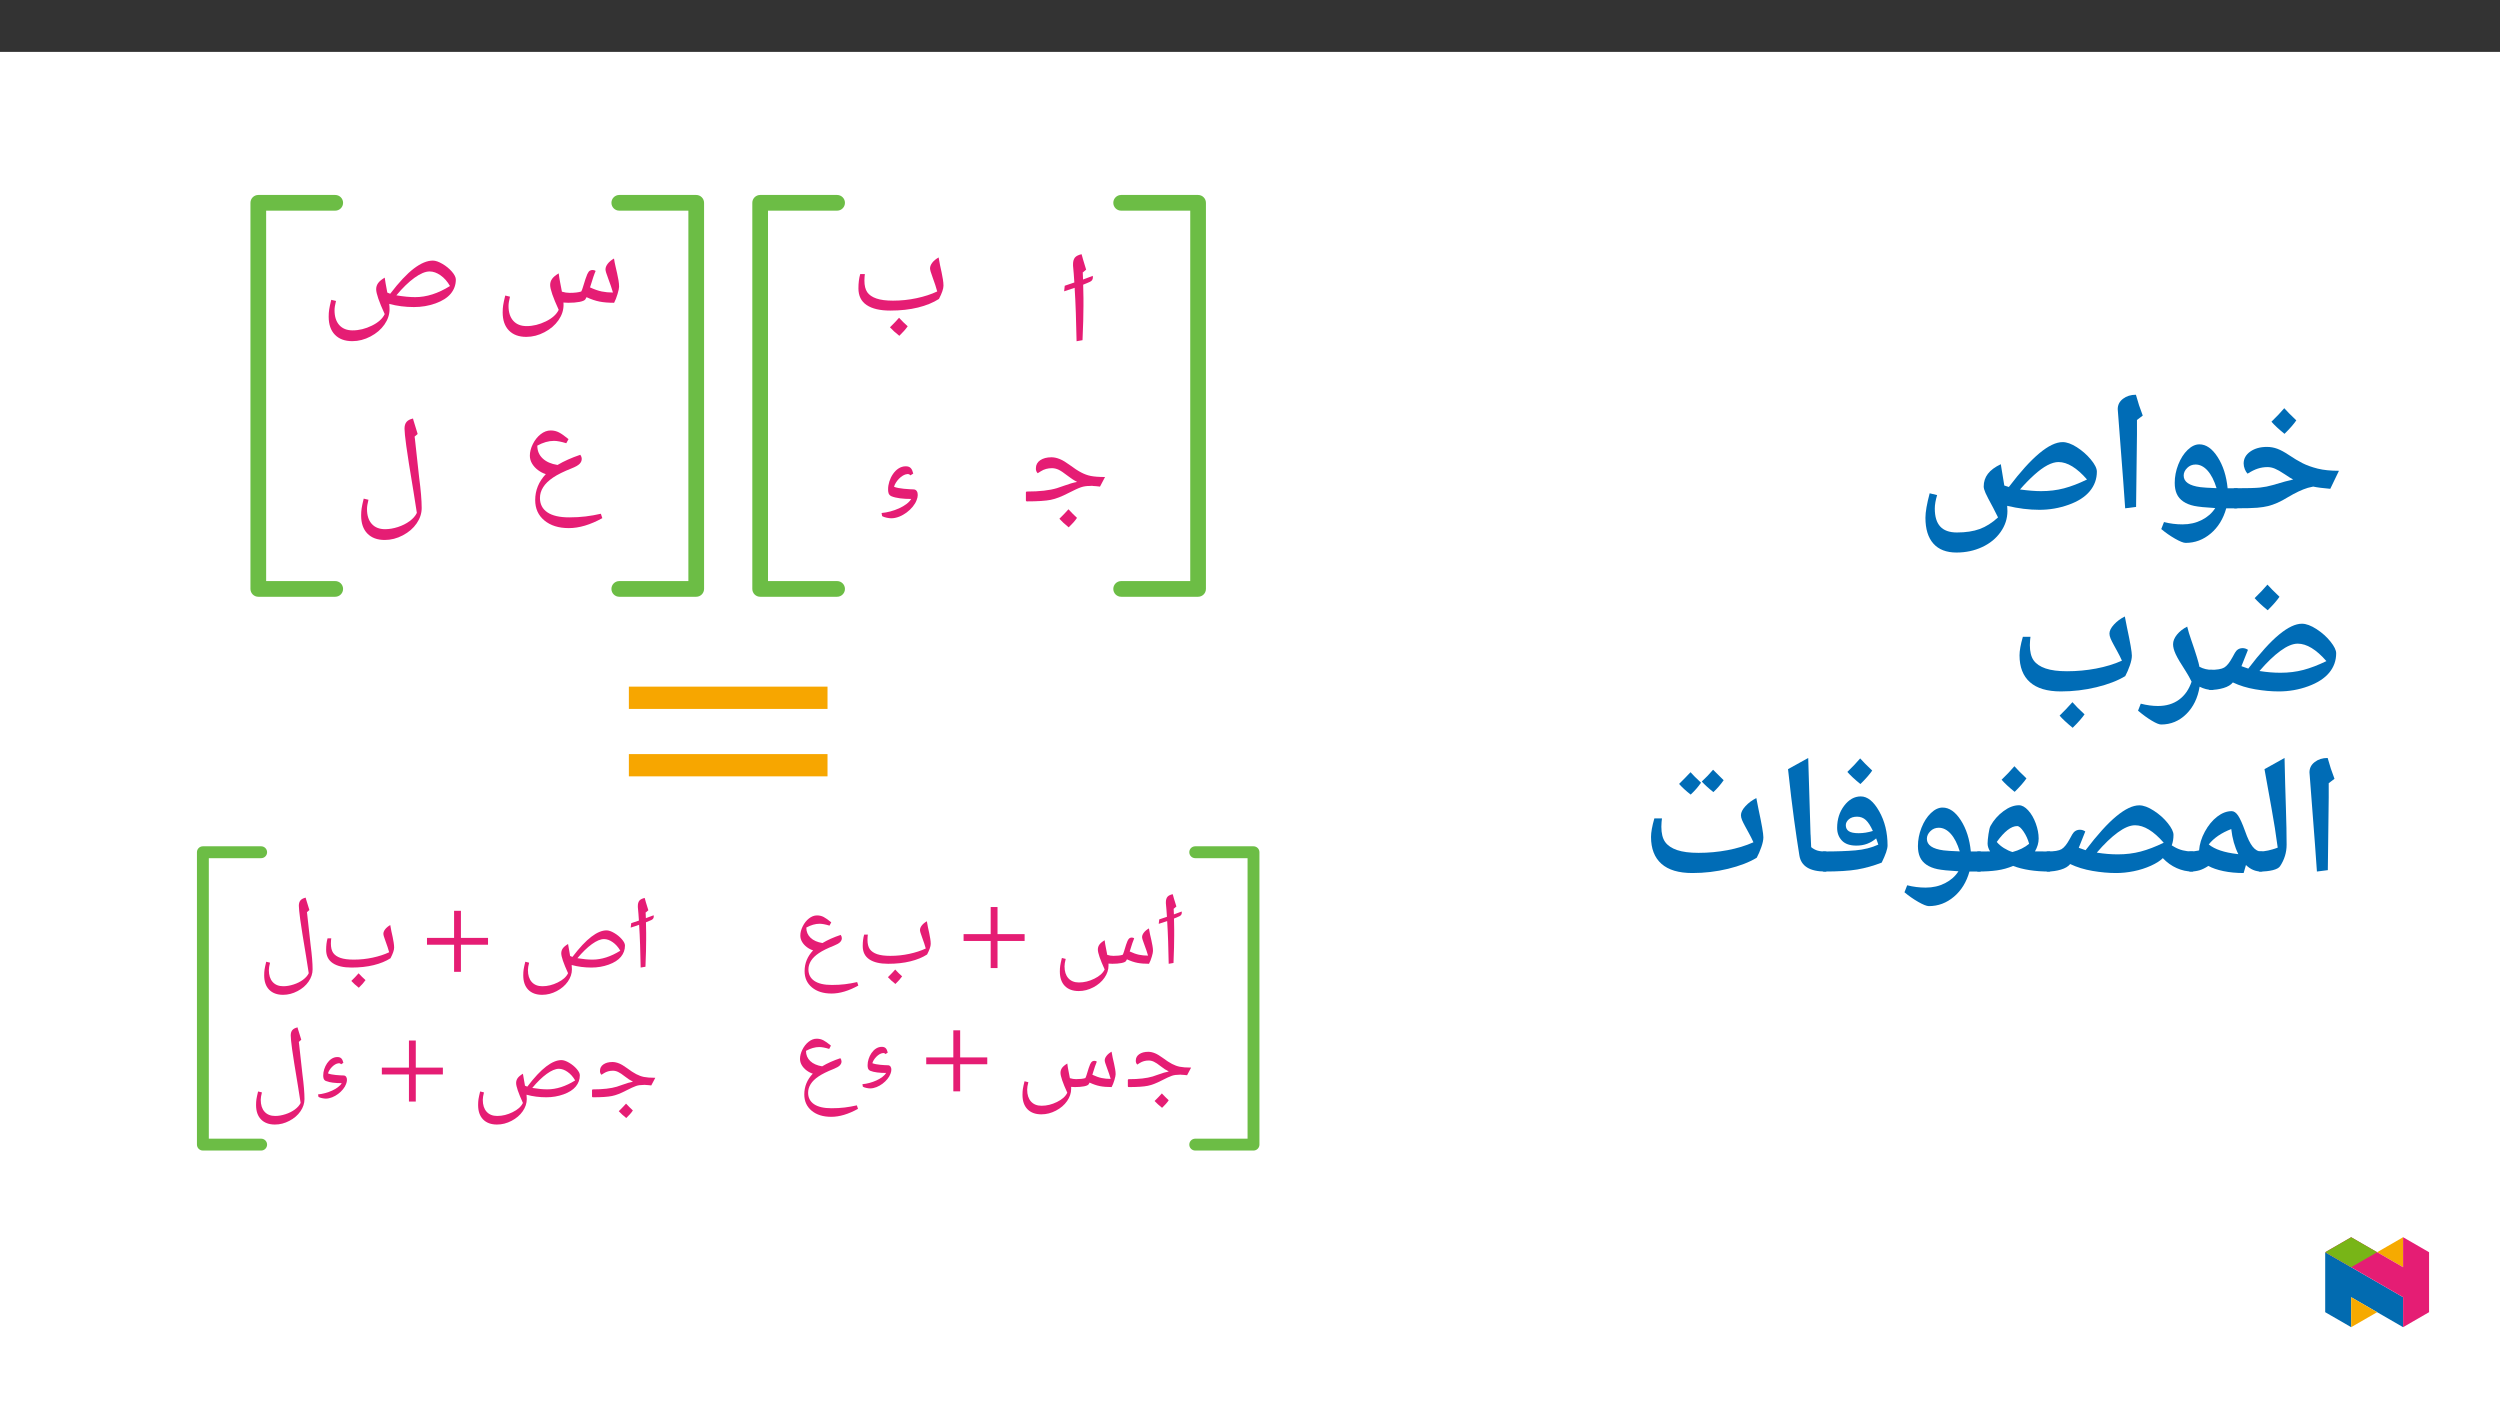 ﻿<?xml version="1.0" encoding="utf-8"?>
<svg xmlns="http://www.w3.org/2000/svg" xmlns:xlink="http://www.w3.org/1999/xlink" viewBox="0 0 960 540" version="1.1">
  <rect x="0" y="0" width="960" height="540" fill="#333333" stroke="none"/>
  <defs>
    <g>
      <symbol overflow="visible" id="glyph0-0">
        <path style="stroke:none;" d="M 2.484 0 L 2.484 -35.688 L 22.516 -35.688 L 22.516 0 Z M 4.906 -2.391 L 20.094 -2.391 L 20.094 -33.297 L 4.906 -33.297 Z M 4.906 -2.391 " />
      </symbol>
      <symbol overflow="visible" id="glyph0-1">
        <path style="stroke:none;" d="M 12.453 13.094 C 9.598 13.094 7.375 12.27 5.781 10.625 C 4.188 8.988 3.391 6.676 3.391 3.688 C 3.391 2.727 3.453 1.82 3.578 0.969 C 3.703 0.113 3.969 -1.133 4.375 -2.781 L 6.203 -2.344 C 5.828 -0.875 5.641 0.312 5.641 1.219 C 5.641 3.664 6.25 5.566 7.469 6.922 C 8.688 8.273 10.391 8.953 12.578 8.953 C 15.047 8.953 17.508 8.348 19.969 7.141 C 22.426 5.941 24.07 4.461 24.906 2.703 C 22.719 -2.055 21.625 -5.238 21.625 -6.844 C 21.625 -7.695 21.867 -8.473 22.359 -9.172 C 22.848 -9.879 23.695 -10.586 24.906 -11.297 C 25.031 -10.328 25.363 -8.414 25.906 -5.562 L 26.781 -5.203 L 27.031 -5.125 C 30.383 -9.52 33.398 -12.738 36.078 -14.781 C 38.754 -16.82 41.191 -17.844 43.391 -17.844 C 44.41 -17.844 45.629 -17.426 47.047 -16.594 C 48.473 -15.77 49.691 -14.773 50.703 -13.609 C 51.711 -12.441 52.219 -11.43 52.219 -10.578 C 52.219 -8.535 51.57 -6.727 50.281 -5.156 C 48.988 -3.594 47.035 -2.344 44.422 -1.406 C 41.805 -0.469 39.047 0 36.141 0 C 32.785 0 29.617 -0.406 26.641 -1.219 C 26.723 -0.52 26.766 0.16 26.766 0.828 C 26.766 2.879 26.113 4.836 24.812 6.703 C 23.508 8.578 21.723 10.109 19.453 11.297 C 17.191 12.492 14.859 13.094 12.453 13.094 Z M 36.625 -3.812 C 40.969 -3.812 45.414 -5.234 49.969 -8.078 C 48.969 -9.836 47.758 -11.207 46.344 -12.188 C 44.926 -13.176 43.531 -13.672 42.156 -13.672 C 40.52 -13.672 38.578 -12.859 36.328 -11.234 C 34.078 -9.609 31.766 -7.363 29.391 -4.5 C 32.129 -4.039 34.539 -3.812 36.625 -3.812 Z M 35.969 -20.281 Z M 39.531 1.469 Z M 39.531 2.594 Z M 39.531 2.594 " />
      </symbol>
      <symbol overflow="visible" id="glyph0-2">
        <path style="stroke:none;" d="M 28.562 0 L 26.734 -0.094 L 26.766 0.828 C 26.766 2.879 26.113 4.836 24.812 6.703 C 23.508 8.578 21.723 10.109 19.453 11.297 C 17.191 12.492 14.859 13.094 12.453 13.094 C 9.598 13.094 7.375 12.27 5.781 10.625 C 4.188 8.988 3.391 6.676 3.391 3.688 C 3.391 2.727 3.453 1.82 3.578 0.969 C 3.703 0.113 3.969 -1.133 4.375 -2.781 L 6.203 -2.344 C 5.828 -0.875 5.641 0.312 5.641 1.219 C 5.641 3.664 6.25 5.566 7.469 6.922 C 8.688 8.273 10.391 8.953 12.578 8.953 C 15.047 8.953 17.508 8.348 19.969 7.141 C 22.426 5.941 24.07 4.461 24.906 2.703 C 22.719 -2.055 21.625 -5.238 21.625 -6.844 C 21.625 -7.695 21.867 -8.473 22.359 -9.172 C 22.848 -9.879 23.695 -10.586 24.906 -11.297 C 25.051 -10.129 25.227 -9.008 25.438 -7.938 L 26.141 -4.266 C 27.148 -3.961 28.145 -3.812 29.125 -3.812 C 31 -3.812 32.473 -3.984 33.547 -4.328 C 33.742 -4.629 33.938 -5.098 34.125 -5.734 C 34.957 -8.516 35.539 -10.258 35.875 -10.969 C 36.207 -11.676 36.531 -12.125 36.844 -12.312 C 37.164 -12.5 37.523 -12.594 37.922 -12.594 C 38.367 -12.594 38.758 -12.473 39.094 -12.234 C 38.633 -11.254 37.914 -9.145 36.938 -5.906 C 38.582 -5.145 40.078 -4.625 41.422 -4.344 C 42.766 -4.07 44.203 -3.938 45.734 -3.938 C 45.359 -5.301 44.738 -7.129 43.875 -9.422 C 43.207 -11.148 42.875 -12.273 42.875 -12.797 C 42.875 -13.523 43.164 -14.266 43.75 -15.016 C 44.332 -15.766 45.129 -16.426 46.141 -17 C 46.285 -16.02 46.473 -15.047 46.703 -14.078 C 46.93 -13.117 47.145 -12.18 47.344 -11.266 C 47.551 -10.348 47.727 -9.457 47.875 -8.594 C 48.02 -7.727 48.094 -6.914 48.094 -6.156 C 48.094 -5.613 47.895 -4.68 47.5 -3.359 C 47.113 -2.047 46.676 -0.926 46.188 0 C 44.039 0 42.188 -0.148 40.625 -0.453 C 39.062 -0.754 37.383 -1.32 35.594 -2.156 L 35.156 -1.344 C 34.875 -0.914 34.125 -0.582 32.906 -0.344 C 31.688 -0.113 30.238 0 28.562 0 Z M 34.5 -16.5 Z M 35.906 1.469 Z M 35.906 3.812 Z M 35.906 3.812 " />
      </symbol>
      <symbol overflow="visible" id="glyph0-3">
        <path style="stroke:none;" d="M 24.781 2.703 L 23.516 -5.375 C 22.098 -13.832 21.164 -19.723 20.719 -23.047 C 20.27 -26.379 20.047 -28.578 20.047 -29.641 C 20.047 -30.766 20.305 -31.633 20.828 -32.25 C 21.348 -32.863 22.176 -33.297 23.312 -33.547 C 23.363 -33.336 23.41 -33.141 23.453 -32.953 C 23.504 -32.773 24.051 -30.992 25.094 -27.609 L 23.922 -26.594 L 24.031 -25.812 L 25.656 -10.984 C 26.312 -6.023 26.641 -2.086 26.641 0.828 C 26.641 2.898 25.992 4.867 24.703 6.734 C 23.422 8.609 21.656 10.133 19.406 11.312 C 17.164 12.5 14.848 13.094 12.453 13.094 C 9.598 13.094 7.375 12.27 5.781 10.625 C 4.188 8.988 3.391 6.676 3.391 3.688 C 3.391 2.727 3.453 1.82 3.578 0.969 C 3.703 0.113 3.969 -1.133 4.375 -2.781 L 6.203 -2.344 C 5.828 -0.875 5.641 0.312 5.641 1.219 C 5.641 3.664 6.25 5.566 7.469 6.922 C 8.688 8.273 10.391 8.953 12.578 8.953 C 14.148 8.953 15.789 8.676 17.5 8.125 C 19.207 7.57 20.711 6.816 22.016 5.859 C 23.316 4.898 24.238 3.848 24.781 2.703 Z M 19.969 -35.984 Z M 1.656 13.109 Z M 11.5 -23.656 Z M 15.375 15.531 Z M 15.375 15.531 " />
      </symbol>
      <symbol overflow="visible" id="glyph0-4">
        <path style="stroke:none;" d="M 18.609 14.281 C 14.703 14.281 11.57 13.301 9.219 11.344 C 6.863 9.395 5.688 6.785 5.688 3.516 C 5.688 -0.242 7.047 -3.566 9.766 -6.453 C 8.742 -6.754 7.75 -7.266 6.781 -7.984 C 5.82 -8.703 5.055 -9.539 4.484 -10.5 C 3.922 -11.457 3.641 -12.469 3.641 -13.531 C 3.641 -14.957 4.02 -16.441 4.781 -17.984 C 5.551 -19.535 6.551 -20.797 7.781 -21.766 C 9.008 -22.734 10.297 -23.219 11.641 -23.219 C 12.816 -23.219 13.883 -22.961 14.844 -22.453 C 15.801 -21.953 17.016 -21.098 18.484 -19.891 L 17.625 -18.312 C 15.676 -18.914 14.098 -19.219 12.891 -19.219 C 10.836 -19.219 8.707 -18.609 6.5 -17.391 C 6.5 -15.41 7.18 -13.773 8.547 -12.484 C 9.91 -11.191 11.816 -10.352 14.266 -9.969 C 16.703 -11.426 19.613 -12.727 23 -13.875 C 23.375 -13.363 23.562 -12.832 23.562 -12.281 C 23.562 -11.594 23.285 -10.961 22.734 -10.391 C 22.18 -9.828 21.172 -9.254 19.703 -8.672 C 16.641 -7.461 14.254 -6.281 12.547 -5.125 C 10.836 -3.969 9.57 -2.734 8.75 -1.422 C 7.926 -0.117 7.516 1.25 7.516 2.688 C 7.516 5.082 8.461 6.926 10.359 8.219 C 12.254 9.508 15.051 10.156 18.75 10.156 C 21.039 10.156 23.145 10.035 25.062 9.797 C 26.977 9.566 28.926 9.223 30.906 8.766 L 31.469 10.453 C 26.863 13.004 22.578 14.281 18.609 14.281 Z M 11.203 -25.656 Z M 3.125 13.109 Z M 18.828 0.734 Z M 17.625 16.719 Z M 17.625 16.719 " />
      </symbol>
      <symbol overflow="visible" id="glyph0-5">
        <path style="stroke:none;" d="M 15.703 0 C 11.773 0 8.754 -0.707 6.641 -2.125 C 4.535 -3.539 3.484 -5.672 3.484 -8.516 C 3.484 -10.586 3.711 -12.422 4.172 -14.016 L 5.953 -14.016 C 5.922 -13.879 5.883 -13.535 5.844 -12.984 C 5.801 -12.43 5.781 -11.953 5.781 -11.547 C 5.781 -9.609 6.145 -8.109 6.875 -7.047 C 7.613 -5.992 8.785 -5.191 10.391 -4.641 C 11.992 -4.086 14.113 -3.812 16.75 -3.812 C 19.852 -3.812 22.883 -4.129 25.844 -4.766 C 28.812 -5.398 31.441 -6.258 33.734 -7.344 C 33.379 -8.727 32.781 -10.562 31.938 -12.844 C 31.301 -14.531 30.984 -15.645 30.984 -16.188 C 30.984 -16.906 31.266 -17.633 31.828 -18.375 C 32.398 -19.125 33.219 -19.801 34.281 -20.406 C 34.426 -19.438 34.602 -18.469 34.812 -17.5 C 35.02 -16.539 35.223 -15.598 35.422 -14.672 C 35.617 -13.742 35.785 -12.848 35.922 -11.984 C 36.066 -11.117 36.141 -10.305 36.141 -9.547 C 36.141 -8.391 35.562 -6.695 34.406 -4.469 C 32.207 -3.051 29.523 -1.953 26.359 -1.172 C 23.191 -0.391 19.641 0 15.703 0 Z M 18.266 -19.922 Z M 18.891 1.469 Z M 18.891 2.594 Z M 22.406 6.031 C 21.625 7.156 20.551 8.375 19.188 9.688 C 17.75 8.57 16.551 7.484 15.594 6.422 C 17.094 4.953 18.254 3.734 19.078 2.766 C 20.234 4.016 21.344 5.102 22.406 6.031 Z M 19.062 6.422 Z M 19.078 2.266 Z M 19.188 10.188 Z M 19.078 1.531 Z M 19.078 1.531 " />
      </symbol>
      <symbol overflow="visible" id="glyph1-0">
        <path style="stroke:none;" d="M 12.453 0 L 12.453 -34.078 L 0 -34.078 L 0 0 Z M 9.172 -3.344 L 3.281 -3.344 L 3.281 -30.781 L 9.172 -30.781 Z M 9.172 -3.344 " />
      </symbol>
      <symbol overflow="visible" id="glyph1-1">
        <path style="stroke:none;" d="M 7.828 -16.594 C 7.828 -18.188 7.766 -19.875 7.719 -21.719 C 8.812 -22.172 9.719 -22.516 10.312 -22.812 C 11.062 -23.156 11.453 -23.703 11.453 -24.562 L 11.406 -25.109 C 10.656 -24.812 9.312 -24.312 7.672 -23.703 C 7.625 -24.5 7.625 -25.312 7.578 -26.109 L 7.516 -26.344 L 8.859 -27.5 C 7.828 -30.891 7.266 -32.672 7.266 -32.875 C 7.172 -33.031 7.172 -33.219 7.125 -33.422 C 5.984 -33.172 5.125 -32.781 4.578 -32.172 C 4.078 -31.531 3.828 -30.688 3.828 -29.641 L 3.828 -28.984 C 4.031 -27 4.188 -24.859 4.328 -22.562 C 3.094 -22.109 1.844 -21.719 0.641 -21.312 L 0.406 -19.172 C 1.641 -19.578 3.094 -20.031 4.438 -20.516 C 4.828 -14.547 5.031 -7.719 5.188 0 L 7.469 -0.406 C 7.719 -5.922 7.828 -10.266 7.828 -13.5 Z M 7.828 -16.594 " />
      </symbol>
      <symbol overflow="visible" id="glyph2-0">
        <path style="stroke:none;" d="M 12.453 0 L 12.453 -34.078 L 0 -34.078 L 0 0 Z M 9.172 -3.344 L 3.281 -3.344 L 3.281 -30.781 L 9.172 -30.781 Z M 9.172 -3.344 " />
      </symbol>
      <symbol overflow="visible" id="glyph2-1">
        <path style="stroke:none;" d="M 14.844 -6.781 C 13.297 -4.031 7.828 -1.75 3.484 -1.391 L 3.688 -0.203 C 4.391 0.297 6.328 0.641 7.172 0.641 C 11.25 0.641 15.734 -3.031 16.938 -6.328 C 17.484 -7.672 17.531 -9.016 16.984 -9.812 C 16.734 -10.219 16.234 -10.453 15.844 -10.453 C 14 -10.516 10.062 -10.703 8.266 -11.453 C 8.766 -13.406 11.156 -16.141 13.344 -16.344 C 13.891 -16.391 14.297 -16.188 14.547 -15.844 L 15.641 -16.531 C 15.188 -18.375 14.547 -19.328 12.75 -19.328 C 8.672 -19.328 5.984 -14.25 5.984 -10.562 C 5.984 -9.516 6.031 -8.375 7.266 -7.828 C 9.062 -7.078 11.812 -6.781 14.844 -6.781 Z M 14.844 -6.781 " />
      </symbol>
      <symbol overflow="visible" id="glyph2-2">
        <path style="stroke:none;" d="M 23.109 6.328 C 22.062 5.375 20.969 4.281 19.828 3.031 C 18.984 3.984 17.828 5.234 16.344 6.672 C 17.281 7.719 18.484 8.812 19.922 9.969 C 21.266 8.672 22.359 7.469 23.109 6.328 Z M 3.891 0 C 8.016 0 11.062 -0.203 13.047 -0.594 C 15.047 -1 17.281 -1.891 19.781 -3.188 C 22.016 -4.328 23.609 -5.078 24.656 -5.422 C 25.703 -5.781 26.797 -5.922 27.938 -5.922 L 28.984 -5.984 L 29.141 -5.922 C 29.984 -5.875 30.891 -5.828 31.938 -5.672 L 33.875 -9.359 C 31.484 -9.359 29.641 -9.516 28.391 -9.766 C 27.141 -10.016 25.953 -10.453 24.703 -11.109 C 23.469 -11.75 22.016 -12.703 20.281 -14 C 18.828 -15.047 17.641 -15.797 16.531 -16.234 C 15.438 -16.688 14.344 -16.938 13.297 -16.938 C 11.5 -16.938 10.062 -16.531 8.969 -15.797 C 7.875 -15.047 7.328 -14 7.328 -12.75 C 7.266 -11.953 7.516 -11.312 8.016 -10.812 L 9.219 -11.562 C 10.453 -12.359 11.906 -12.75 13.5 -12.75 C 14.344 -12.75 15.188 -12.547 16.047 -12.156 C 16.891 -11.75 17.984 -11.016 19.328 -9.969 C 20.578 -8.969 21.875 -8.125 23.156 -7.469 C 21.719 -7.219 20.078 -6.719 18.188 -6.031 L 15.391 -5.078 C 12.609 -4.234 8.766 -3.781 3.891 -3.781 C 3.641 -3.781 3.484 -3.641 3.484 -3.391 L 3.484 -0.406 C 3.484 -0.156 3.641 0 3.891 0 Z M 3.891 0 " />
      </symbol>
      <symbol overflow="visible" id="glyph3-0">
        <path style="stroke:none;" d="M 9.969 0 L 9.969 -27.25 L 0 -27.25 L 0 0 Z M 7.328 -2.672 L 2.625 -2.672 L 2.625 -24.625 L 7.328 -24.625 Z M 7.328 -2.672 " />
      </symbol>
      <symbol overflow="visible" id="glyph3-1">
        <path style="stroke:none;" d="M 6.25 -13.266 C 6.25 -14.547 6.219 -15.891 6.172 -17.375 C 7.047 -17.734 7.766 -18.016 8.25 -18.25 C 8.844 -18.531 9.172 -18.969 9.172 -19.641 L 9.125 -20.078 C 8.531 -19.844 7.453 -19.438 6.141 -18.969 C 6.094 -19.609 6.094 -20.234 6.062 -20.875 L 6.016 -21.078 L 7.094 -22 C 6.25 -24.703 5.812 -26.141 5.812 -26.297 C 5.734 -26.422 5.734 -26.578 5.703 -26.734 C 4.781 -26.531 4.109 -26.219 3.672 -25.734 C 3.266 -25.219 3.062 -24.547 3.062 -23.703 L 3.062 -23.188 C 3.234 -21.594 3.344 -19.875 3.469 -18.047 C 2.469 -17.688 1.469 -17.375 0.516 -17.047 L 0.312 -15.344 C 1.312 -15.656 2.469 -16.016 3.547 -16.422 C 3.859 -11.641 4.031 -6.172 4.141 0 L 5.984 -0.312 C 6.172 -4.734 6.25 -8.203 6.25 -10.797 Z M 6.25 -13.266 " />
      </symbol>
      <symbol overflow="visible" id="glyph3-2">
        <path style="stroke:none;" d="M 18.484 5.062 C 17.656 4.297 16.781 3.422 15.859 2.438 C 15.188 3.188 14.266 4.188 13.062 5.344 C 13.828 6.172 14.781 7.047 15.938 7.969 C 17.016 6.938 17.891 5.984 18.484 5.062 Z M 3.109 0 C 6.422 0 8.844 -0.156 10.438 -0.484 C 12.031 -0.797 13.828 -1.516 15.812 -2.547 C 17.609 -3.469 18.891 -4.062 19.719 -4.344 C 20.562 -4.625 21.438 -4.734 22.359 -4.734 L 23.188 -4.781 L 23.312 -4.734 C 23.984 -4.703 24.703 -4.656 25.547 -4.547 L 27.094 -7.484 C 25.188 -7.484 23.703 -7.609 22.719 -7.812 C 21.719 -8.016 20.766 -8.375 19.766 -8.891 C 18.766 -9.406 17.609 -10.156 16.219 -11.203 C 15.062 -12.031 14.109 -12.625 13.234 -12.984 C 12.359 -13.344 11.469 -13.547 10.641 -13.547 C 9.203 -13.547 8.047 -13.234 7.172 -12.625 C 6.297 -12.031 5.859 -11.203 5.859 -10.203 C 5.812 -9.562 6.016 -9.047 6.422 -8.641 L 7.375 -9.25 C 8.375 -9.875 9.516 -10.203 10.797 -10.203 C 11.469 -10.203 12.156 -10.047 12.828 -9.719 C 13.5 -9.406 14.391 -8.812 15.453 -7.969 C 16.453 -7.172 17.484 -6.5 18.531 -5.984 C 17.375 -5.781 16.062 -5.375 14.547 -4.828 L 12.312 -4.062 C 10.078 -3.391 7.016 -3.031 3.109 -3.031 C 2.906 -3.031 2.797 -2.906 2.797 -2.703 L 2.797 -0.312 C 2.797 -0.125 2.906 0 3.109 0 Z M 3.109 0 " />
      </symbol>
      <symbol overflow="visible" id="glyph4-0">
        <path style="stroke:none;" d="M 2 0 L 2 -28.562 L 18.016 -28.562 L 18.016 0 Z M 3.922 -1.922 L 16.078 -1.922 L 16.078 -26.641 L 3.922 -26.641 Z M 3.922 -1.922 " />
      </symbol>
      <symbol overflow="visible" id="glyph4-1">
        <path style="stroke:none;" d="M 22.859 0 L 21.391 -0.078 L 21.406 0.672 C 21.406 2.305 20.883 3.875 19.844 5.375 C 18.801 6.875 17.375 8.098 15.562 9.047 C 13.758 9.992 11.895 10.469 9.969 10.469 C 7.688 10.469 5.906 9.812 4.625 8.5 C 3.352 7.195 2.719 5.348 2.719 2.953 C 2.719 2.18 2.766 1.453 2.859 0.766 C 2.961 0.086 3.176 -0.91 3.5 -2.234 L 4.969 -1.875 C 4.664 -0.707 4.516 0.242 4.516 0.984 C 4.516 2.93 5 4.445 5.969 5.531 C 6.945 6.625 8.312 7.172 10.062 7.172 C 12.039 7.172 14.008 6.688 15.969 5.719 C 17.938 4.758 19.254 3.578 19.922 2.172 C 18.18 -1.648 17.312 -4.195 17.312 -5.469 C 17.312 -6.156 17.504 -6.781 17.891 -7.344 C 18.285 -7.906 18.961 -8.473 19.922 -9.047 C 20.035 -8.109 20.18 -7.207 20.359 -6.344 L 20.922 -3.422 C 21.723 -3.172 22.516 -3.047 23.297 -3.047 C 24.797 -3.047 25.977 -3.18 26.844 -3.453 C 27 -3.703 27.156 -4.082 27.312 -4.594 C 27.969 -6.82 28.43 -8.219 28.703 -8.781 C 28.973 -9.344 29.234 -9.695 29.484 -9.844 C 29.734 -10 30.016 -10.078 30.328 -10.078 C 30.691 -10.078 31.004 -9.977 31.266 -9.781 C 30.898 -9 30.328 -7.316 29.547 -4.734 C 30.867 -4.117 32.066 -3.695 33.141 -3.469 C 34.211 -3.25 35.359 -3.141 36.578 -3.141 C 36.285 -4.234 35.789 -5.703 35.094 -7.547 C 34.562 -8.922 34.297 -9.816 34.297 -10.234 C 34.297 -10.816 34.531 -11.406 35 -12 C 35.469 -12.602 36.109 -13.133 36.922 -13.594 C 37.035 -12.812 37.18 -12.035 37.359 -11.266 C 37.547 -10.504 37.719 -9.754 37.875 -9.016 C 38.039 -8.273 38.18 -7.562 38.297 -6.875 C 38.422 -6.188 38.484 -5.535 38.484 -4.922 C 38.484 -4.492 38.328 -3.75 38.016 -2.688 C 37.703 -1.633 37.348 -0.738 36.953 0 C 35.234 0 33.75 -0.117 32.5 -0.359 C 31.25 -0.598 29.91 -1.051 28.484 -1.719 L 28.125 -1.078 C 27.906 -0.734 27.305 -0.469 26.328 -0.281 C 25.348 -0.094 24.191 0 22.859 0 Z M 27.594 -13.203 Z M 28.734 1.172 Z M 28.734 3.047 Z M 28.734 3.047 " />
      </symbol>
      <symbol overflow="visible" id="glyph4-2">
        <path style="stroke:none;" d="M 12.562 0 C 9.426 0 7.016 -0.566 5.328 -1.703 C 3.641 -2.836 2.797 -4.539 2.797 -6.812 C 2.797 -8.469 2.977 -9.938 3.344 -11.219 L 4.766 -11.219 C 4.742 -11.113 4.711 -10.836 4.672 -10.391 C 4.641 -9.953 4.625 -9.566 4.625 -9.234 C 4.625 -7.691 4.914 -6.492 5.5 -5.641 C 6.094 -4.797 7.031 -4.148 8.312 -3.703 C 9.594 -3.266 11.289 -3.047 13.406 -3.047 C 15.883 -3.047 18.305 -3.301 20.672 -3.812 C 23.047 -4.32 25.156 -5.008 27 -5.875 C 26.707 -6.988 26.223 -8.457 25.547 -10.281 C 25.035 -11.633 24.781 -12.523 24.781 -12.953 C 24.781 -13.523 25.008 -14.109 25.469 -14.703 C 25.926 -15.305 26.578 -15.848 27.422 -16.328 C 27.535 -15.547 27.676 -14.77 27.844 -14 C 28.02 -13.238 28.188 -12.484 28.344 -11.734 C 28.5 -10.992 28.629 -10.281 28.734 -9.594 C 28.848 -8.906 28.906 -8.254 28.906 -7.641 C 28.906 -6.711 28.441 -5.359 27.516 -3.578 C 25.766 -2.441 23.617 -1.562 21.078 -0.938 C 18.547 -0.312 15.707 0 12.562 0 Z M 14.609 -15.938 Z M 15.125 1.172 Z M 15.125 2.078 Z M 17.922 4.828 C 17.297 5.723 16.438 6.695 15.344 7.75 C 14.195 6.852 13.238 5.984 12.469 5.141 C 13.664 3.961 14.598 2.984 15.266 2.203 C 16.191 3.211 17.078 4.086 17.922 4.828 Z M 15.25 5.141 Z M 15.266 1.812 Z M 15.344 8.141 Z M 15.266 1.234 Z M 15.266 1.234 " />
      </symbol>
      <symbol overflow="visible" id="glyph4-3">
        <path style="stroke:none;" d="M 14.891 11.422 C 11.766 11.422 9.258 10.641 7.375 9.078 C 5.488 7.516 4.547 5.426 4.547 2.812 C 4.547 -0.195 5.633 -2.852 7.812 -5.156 C 6.988 -5.406 6.191 -5.816 5.422 -6.391 C 4.66 -6.961 4.051 -7.629 3.594 -8.391 C 3.133 -9.16 2.906 -9.973 2.906 -10.828 C 2.906 -11.973 3.211 -13.16 3.828 -14.391 C 4.441 -15.629 5.238 -16.633 6.219 -17.406 C 7.207 -18.188 8.238 -18.578 9.312 -18.578 C 10.25 -18.578 11.102 -18.375 11.875 -17.969 C 12.645 -17.562 13.613 -16.879 14.781 -15.922 L 14.109 -14.656 C 12.547 -15.133 11.281 -15.375 10.312 -15.375 C 8.676 -15.375 6.973 -14.883 5.203 -13.906 C 5.203 -12.332 5.75 -11.023 6.844 -9.984 C 7.938 -8.953 9.457 -8.281 11.406 -7.969 C 13.363 -9.145 15.695 -10.188 18.406 -11.094 C 18.695 -10.688 18.844 -10.266 18.844 -9.828 C 18.844 -9.273 18.617 -8.77 18.172 -8.312 C 17.734 -7.863 16.93 -7.406 15.766 -6.938 C 13.316 -5.969 11.406 -5.02 10.031 -4.094 C 8.664 -3.176 7.656 -2.191 7 -1.141 C 6.344 -0.086 6.016 1.008 6.016 2.156 C 6.016 4.062 6.77 5.531 8.281 6.562 C 9.801 7.602 12.039 8.125 15 8.125 C 16.832 8.125 18.516 8.031 20.047 7.844 C 21.578 7.656 23.141 7.379 24.734 7.016 L 25.172 8.359 C 21.492 10.398 18.066 11.422 14.891 11.422 Z M 8.969 -20.531 Z M 2.5 10.484 Z M 15.062 0.594 Z M 14.109 13.375 Z M 14.109 13.375 " />
      </symbol>
      <symbol overflow="visible" id="glyph4-4">
        <path style="stroke:none;" d="M 9.969 10.469 C 7.688 10.469 5.906 9.812 4.625 8.5 C 3.352 7.195 2.719 5.348 2.719 2.953 C 2.719 2.18 2.766 1.453 2.859 0.766 C 2.961 0.086 3.176 -0.91 3.5 -2.234 L 4.969 -1.875 C 4.664 -0.707 4.516 0.242 4.516 0.984 C 4.516 2.93 5 4.445 5.969 5.531 C 6.945 6.625 8.312 7.172 10.062 7.172 C 12.039 7.172 14.008 6.688 15.969 5.719 C 17.938 4.758 19.254 3.578 19.922 2.172 C 18.18 -1.648 17.312 -4.195 17.312 -5.469 C 17.312 -6.156 17.504 -6.781 17.891 -7.344 C 18.285 -7.906 18.961 -8.473 19.922 -9.047 C 20.023 -8.266 20.289 -6.734 20.719 -4.453 L 21.422 -4.156 L 21.625 -4.109 C 24.301 -7.617 26.711 -10.191 28.859 -11.828 C 31.004 -13.461 32.953 -14.281 34.703 -14.281 C 35.523 -14.281 36.504 -13.945 37.641 -13.281 C 38.785 -12.613 39.758 -11.816 40.562 -10.891 C 41.375 -9.961 41.781 -9.148 41.781 -8.453 C 41.781 -6.828 41.258 -5.383 40.219 -4.125 C 39.188 -2.875 37.625 -1.875 35.531 -1.125 C 33.445 -0.375 31.238 0 28.906 0 C 26.227 0 23.695 -0.328 21.312 -0.984 C 21.375 -0.422 21.406 0.129 21.406 0.672 C 21.406 2.305 20.883 3.875 19.844 5.375 C 18.801 6.875 17.375 8.098 15.562 9.047 C 13.758 9.992 11.895 10.469 9.969 10.469 Z M 29.297 -3.047 C 32.773 -3.047 36.336 -4.188 39.984 -6.469 C 39.172 -7.875 38.195 -8.969 37.062 -9.75 C 35.938 -10.539 34.828 -10.938 33.734 -10.938 C 32.422 -10.938 30.863 -10.285 29.062 -8.984 C 27.27 -7.68 25.422 -5.883 23.516 -3.594 C 25.703 -3.227 27.629 -3.047 29.297 -3.047 Z M 28.766 -16.234 Z M 31.625 1.172 Z M 31.625 2.078 Z M 31.625 2.078 " />
      </symbol>
      <symbol overflow="visible" id="glyph4-5">
        <path style="stroke:none;" d="M 19.828 2.172 L 18.812 -4.297 C 17.676 -11.066 16.926 -15.781 16.562 -18.438 C 16.207 -21.102 16.031 -22.863 16.031 -23.719 C 16.031 -24.613 16.238 -25.305 16.656 -25.797 C 17.07 -26.297 17.738 -26.645 18.656 -26.844 C 18.695 -26.664 18.734 -26.504 18.766 -26.359 C 18.805 -26.223 19.242 -24.801 20.078 -22.094 L 19.141 -21.266 L 19.219 -20.641 L 20.531 -8.797 C 21.051 -4.816 21.312 -1.66 21.312 0.672 C 21.312 2.316 20.797 3.891 19.766 5.391 C 18.734 6.891 17.316 8.109 15.516 9.047 C 13.723 9.992 11.875 10.469 9.969 10.469 C 7.688 10.469 5.906 9.812 4.625 8.5 C 3.352 7.195 2.719 5.348 2.719 2.953 C 2.719 2.18 2.766 1.453 2.859 0.766 C 2.961 0.086 3.176 -0.91 3.5 -2.234 L 4.969 -1.875 C 4.664 -0.707 4.516 0.242 4.516 0.984 C 4.516 2.93 5 4.445 5.969 5.531 C 6.945 6.625 8.312 7.172 10.062 7.172 C 11.32 7.172 12.633 6.945 14 6.5 C 15.375 6.062 16.582 5.457 17.625 4.688 C 18.664 3.914 19.398 3.078 19.828 2.172 Z M 15.984 -28.797 Z M 1.328 10.484 Z M 9.203 -18.922 Z M 12.312 12.422 Z M 12.312 12.422 " />
      </symbol>
      <symbol overflow="visible" id="glyph5-0">
        <path style="stroke:none;" d="M 9.969 0 L 9.969 -27.25 L 0 -27.25 L 0 0 Z M 7.328 -2.672 L 2.625 -2.672 L 2.625 -24.625 L 7.328 -24.625 Z M 7.328 -2.672 " />
      </symbol>
      <symbol overflow="visible" id="glyph5-1">
        <path style="stroke:none;" d="M 25.344 -8.766 L 25.344 -11.391 L 14.938 -11.391 L 14.938 -21.797 L 12.312 -21.797 L 12.312 -11.391 L 1.906 -11.391 L 1.906 -8.766 L 12.312 -8.766 L 12.312 1.641 L 14.938 1.641 L 14.938 -8.766 Z M 25.344 -8.766 " />
      </symbol>
      <symbol overflow="visible" id="glyph5-2">
        <path style="stroke:none;" d="M 11.875 -5.422 C 10.641 -3.234 6.25 -1.391 2.797 -1.109 L 2.953 -0.156 C 3.5 0.234 5.062 0.516 5.734 0.516 C 9 0.516 12.594 -2.438 13.547 -5.062 C 13.984 -6.141 14.031 -7.219 13.594 -7.844 C 13.391 -8.172 12.984 -8.375 12.672 -8.375 C 11.203 -8.406 8.047 -8.562 6.609 -9.172 C 7.016 -10.719 8.922 -12.906 10.672 -13.062 C 11.109 -13.109 11.438 -12.953 11.641 -12.672 L 12.516 -13.234 C 12.156 -14.703 11.641 -15.453 10.203 -15.453 C 6.938 -15.453 4.781 -11.391 4.781 -8.453 C 4.781 -7.609 4.828 -6.688 5.812 -6.25 C 7.25 -5.656 9.438 -5.422 11.875 -5.422 Z M 11.875 -5.422 " />
      </symbol>
      <symbol overflow="visible" id="glyph6-0">
        <path style="stroke:none;" d="M 32.375 0 L 32.375 -88.594 L 0 -88.594 L 0 0 Z M 23.828 -8.672 L 8.547 -8.672 L 8.547 -80.047 L 23.828 -80.047 Z M 23.828 -8.672 " />
      </symbol>
      <symbol overflow="visible" id="glyph6-1">
        <path style="stroke:none;" d="M 82.5 -41.438 L 82.5 -50 L 6.219 -50 L 6.219 -41.438 Z M 82.5 -15.547 L 82.5 -24.094 L 6.219 -24.094 L 6.219 -15.547 Z M 82.5 -15.547 " />
      </symbol>
      <symbol overflow="visible" id="glyph7-0">
        <path style="stroke:none;" d="M 6.125 -46.406 L 32.812 -46.406 L 32.812 0 L 6.125 0 Z M 9.422 -3.297 L 29.516 -3.297 L 29.516 -43.094 L 9.422 -43.094 Z M 9.422 -3.297 " />
      </symbol>
      <symbol overflow="visible" id="glyph7-1">
        <path style="stroke:none;" d="M 0 -0.578 C -0.363 -0.578 -0.547 -0.754 -0.547 -1.109 L -0.547 -7.75 C -0.547 -8.102 -0.363 -8.281 0 -8.281 C 4.781 -8.281 8.008 -8.367 9.688 -8.547 C 11.375 -8.734 12.969 -9.047 14.469 -9.484 C 18.219 -10.609 20.852 -11.328 22.375 -11.641 L 21.141 -12.344 L 18.828 -13.844 C 17.453 -14.77 16.289 -15.426 15.344 -15.812 C 14.406 -16.207 13.469 -16.406 12.531 -16.406 C 11.238 -16.406 10 -16.211 8.812 -15.828 C 7.633 -15.453 6.316 -14.801 4.859 -13.875 C 4.473 -14.25 4.125 -14.816 3.812 -15.578 C 3.508 -16.336 3.359 -17.07 3.359 -17.781 C 3.359 -19.633 4.203 -21.16 5.891 -22.359 C 7.586 -23.555 9.727 -24.156 12.312 -24.156 C 13.688 -24.156 15.016 -23.914 16.297 -23.438 C 17.578 -22.957 19.02 -22.18 20.625 -21.109 C 22.57 -19.797 24.363 -18.723 26 -17.891 C 27.645 -17.066 29.582 -16.375 31.812 -15.812 C 34.051 -15.258 36.766 -14.984 39.953 -14.984 L 36.625 -8.062 C 33.707 -8.312 31.52 -8.598 30.062 -8.922 L 28 -8.438 C 25.812 -7.781 23.219 -6.555 20.219 -4.766 C 18.863 -3.93 17.566 -3.238 16.328 -2.688 C 15.086 -2.145 13.895 -1.727 12.75 -1.438 C 11.613 -1.156 10.223 -0.941 8.578 -0.797 C 6.941 -0.648 4.082 -0.578 0 -0.578 Z M 18.719 -28.906 Z M 20.75 3.75 Z M 23.578 -34.344 C 22.547 -32.844 21.035 -31.117 19.047 -29.172 C 16.91 -30.898 15.238 -32.453 14.031 -33.828 C 16.02 -35.754 17.66 -37.484 18.953 -39.016 C 19.879 -37.953 21.422 -36.395 23.578 -34.344 Z M 19.047 -28.531 Z M 18.984 -40.594 Z M 18.984 -40.594 " />
      </symbol>
      <symbol overflow="visible" id="glyph7-2">
        <path style="stroke:none;" d="M 32.281 -0.578 L 28.281 -0.578 C 27.156 3.461 25.172 6.688 22.328 9.094 C 19.484 11.5 16.273 12.703 12.703 12.703 C 11.867 12.703 10.504 12.16 8.609 11.078 C 6.723 9.992 4.961 8.766 3.328 7.391 L 4.375 4.703 C 6.688 5.297 9.055 5.594 11.484 5.594 C 14.234 5.594 16.711 5.023 18.922 3.891 C 21.141 2.754 22.852 1.234 24.062 -0.672 C 20.332 -0.879 17.633 -1.156 15.969 -1.5 C 14.312 -1.852 12.91 -2.422 11.766 -3.203 C 10.629 -3.984 9.801 -4.957 9.281 -6.125 C 8.758 -7.289 8.5 -8.695 8.5 -10.344 C 8.5 -12.719 8.953 -15.062 9.859 -17.375 C 10.773 -19.695 11.973 -21.57 13.453 -23 C 14.93 -24.426 16.438 -25.141 17.969 -25.141 C 20.551 -25.141 22.891 -23.508 24.984 -20.25 C 27.078 -16.988 28.352 -13 28.812 -8.281 L 32.281 -8.281 C 32.633 -8.281 32.812 -8.102 32.812 -7.75 L 32.812 -1.109 C 32.812 -0.754 32.633 -0.578 32.281 -0.578 Z M 16.5 -17.391 C 15.227 -17.391 14.148 -16.945 13.266 -16.062 C 12.379 -15.176 11.938 -14.203 11.938 -13.141 C 11.938 -10.742 14.07 -9.266 18.344 -8.703 C 19.27 -8.566 21.344 -8.438 24.562 -8.312 C 23.656 -11.258 22.504 -13.508 21.109 -15.062 C 19.711 -16.613 18.176 -17.391 16.5 -17.391 Z M 17.609 -29.891 Z M 14.281 15.875 Z M 17.297 -39.109 Z M 17.297 -39.109 " />
      </symbol>
      <symbol overflow="visible" id="glyph7-3">
        <path style="stroke:none;" d="M 12.375 -29.047 L 12.031 -1.109 L 7.844 -0.578 L 7.109 -10.891 L 4.984 -38.656 C 4.984 -40.281 5.66 -41.609 7.016 -42.641 C 8.367 -43.672 10.02 -44.188 11.969 -44.188 C 12.707 -41.445 13.582 -38.781 14.594 -36.188 L 12.375 -34.5 Z M 9.203 -47.359 Z M 9.812 3.75 Z M 9.812 3.75 " />
      </symbol>
      <symbol overflow="visible" id="glyph7-4">
        <path style="stroke:none;" d="M 16.344 16.406 C 12.445 16.406 9.484 15.258 7.453 12.969 C 5.422 10.688 4.406 7.379 4.406 3.047 C 4.406 0.867 4.945 -2.258 6.031 -6.344 L 8.891 -5.656 C 8.297 -3.688 8 -1.957 8 -0.469 C 8 2.613 8.695 4.91 10.094 6.422 C 11.488 7.941 13.625 8.703 16.5 8.703 C 19.926 8.703 22.836 8.258 25.234 7.375 C 27.641 6.5 29.988 5.016 32.281 2.922 L 30.438 -0.734 C 28.938 -3.484 27.953 -5.383 27.484 -6.438 C 27.016 -7.5 26.781 -8.336 26.781 -8.953 C 26.781 -10.797 27.312 -12.414 28.375 -13.812 C 29.438 -15.207 31.098 -16.441 33.359 -17.516 C 33.398 -17.266 33.438 -17.008 33.469 -16.75 C 33.5 -16.5 33.906 -14.023 34.688 -9.328 L 36.438 -8.766 C 45.133 -20.254 52.02 -26 57.094 -26 C 58.664 -26 60.477 -25.348 62.531 -24.047 C 64.582 -22.742 66.379 -21.164 67.922 -19.312 C 69.461 -17.457 70.234 -15.906 70.234 -14.656 C 70.234 -11.844 69.328 -9.344 67.516 -7.156 C 65.711 -4.969 63.004 -3.227 59.391 -1.938 C 55.785 -0.645 52.047 0 48.172 0 C 44.203 0 40.078 -0.508 35.797 -1.531 L 35.891 0.469 C 35.891 3.352 35.02 6.031 33.281 8.5 C 31.551 10.977 29.18 12.914 26.172 14.312 C 23.172 15.707 19.895 16.406 16.344 16.406 Z M 48.812 -7.172 C 51.945 -7.172 54.879 -7.531 57.609 -8.25 C 60.336 -8.969 63.285 -10.098 66.453 -11.641 C 62.566 -16.109 58.91 -18.344 55.484 -18.344 C 54.211 -18.344 52.797 -17.93 51.234 -17.109 C 49.68 -16.285 47.988 -15.047 46.156 -13.391 C 44.332 -11.742 42.52 -9.883 40.719 -7.812 C 43.895 -7.383 46.594 -7.172 48.812 -7.172 Z M 43.266 -30.75 Z M 52.656 4.953 Z M 52.656 4.953 " />
      </symbol>
      <symbol overflow="visible" id="glyph7-5">
        <path style="stroke:none;" d="M 12.438 -16.625 C 13.156 -16.625 13.832 -16.406 14.469 -15.969 L 11.969 -9.688 L 14.594 -8.766 C 19.125 -14.723 23.07 -19.082 26.438 -21.844 C 29.801 -24.613 32.723 -26 35.203 -26 C 36.805 -26 38.676 -25.305 40.812 -23.922 C 42.945 -22.535 44.734 -20.938 46.172 -19.125 C 47.617 -17.312 48.344 -15.82 48.344 -14.656 C 48.344 -11.82 47.445 -9.328 45.656 -7.172 C 43.863 -5.016 41.172 -3.281 37.578 -1.969 C 33.984 -0.656 30.227 0 26.312 0 C 23.438 0 20.422 -0.27 17.266 -0.812 C 14.109 -1.352 11.242 -2.234 8.672 -3.453 C 7.941 -2.523 6.75 -1.812 5.094 -1.312 C 3.438 -0.82 1.738 -0.578 0 -0.578 C -0.363 -0.578 -0.547 -0.754 -0.547 -1.109 L -0.547 -7.75 C -0.547 -8.102 -0.363 -8.281 0 -8.281 C 2.582 -8.281 4.367 -8.578 5.359 -9.172 C 6.359 -9.766 7.406 -11.066 8.5 -13.078 L 9.484 -14.859 C 10.16 -16.035 11.145 -16.625 12.438 -16.625 Z M 26.953 -7.172 C 30.078 -7.172 33.004 -7.531 35.734 -8.25 C 38.461 -8.969 41.414 -10.098 44.594 -11.641 C 40.695 -16.109 37.023 -18.344 33.578 -18.344 C 31.672 -18.344 29.457 -17.422 26.938 -15.578 C 24.426 -13.742 21.742 -11.164 18.891 -7.844 L 19.078 -7.812 C 21.766 -7.383 24.391 -7.172 26.953 -7.172 Z M 22.25 -30.75 Z M 31.297 3.75 Z M 26.578 -36.344 C 25.547 -34.844 24.035 -33.117 22.047 -31.172 C 19.91 -32.898 18.238 -34.453 17.031 -35.828 C 19.02 -37.754 20.66 -39.484 21.953 -41.016 C 22.879 -39.953 24.422 -38.395 26.578 -36.344 Z M 22.047 -30.531 Z M 21.984 -42.594 Z M 21.984 -42.594 " />
      </symbol>
      <symbol overflow="visible" id="glyph7-6">
        <path style="stroke:none;" d="M 26.781 -1.109 C 26.781 -0.754 26.602 -0.578 26.25 -0.578 C 24.688 -0.578 23.078 -0.988 21.422 -1.812 C 20.723 2.508 19.02 6.008 16.312 8.688 C 13.602 11.363 10.379 12.703 6.641 12.703 C 5.891 12.703 4.695 12.211 3.062 11.234 C 1.426 10.266 -0.332 8.984 -2.219 7.391 L -1.172 4.703 C 1.148 5.297 3.348 5.594 5.422 5.594 C 8.617 5.594 11.316 4.785 13.516 3.172 C 15.723 1.566 17.332 -0.738 18.344 -3.75 C 17.688 -5.102 16.945 -6.426 16.125 -7.719 C 14.176 -10.695 12.875 -12.906 12.219 -14.344 C 11.562 -15.781 11.234 -17.031 11.234 -18.094 C 11.234 -19.344 11.734 -20.582 12.734 -21.812 C 13.742 -23.051 15.051 -24.078 16.656 -24.891 C 17.062 -23.234 17.562 -21.57 18.156 -19.906 C 20.039 -14.469 21.109 -10.984 21.359 -9.453 C 22.879 -8.672 24.508 -8.281 26.25 -8.281 C 26.602 -8.281 26.781 -8.102 26.781 -7.75 Z M 12.766 -29.641 Z M 6.562 15.875 Z M 6.562 15.875 " />
      </symbol>
      <symbol overflow="visible" id="glyph7-7">
        <path style="stroke:none;" d="M 20.406 0 C 15.156 0 11.195 -1.18 8.531 -3.547 C 5.863 -5.922 4.531 -9.363 4.531 -13.875 C 4.531 -15.645 4.957 -18.016 5.812 -20.984 L 8.734 -20.984 C 8.691 -20.785 8.641 -20.305 8.578 -19.547 C 8.523 -18.785 8.5 -18.195 8.5 -17.781 C 8.5 -15.238 8.984 -13.285 9.953 -11.922 C 10.93 -10.555 12.469 -9.52 14.562 -8.812 C 16.656 -8.102 19.395 -7.75 22.781 -7.75 C 26.57 -7.75 30.285 -8.094 33.922 -8.781 C 37.566 -9.469 40.879 -10.477 43.859 -11.812 C 43.285 -13.082 42.711 -14.227 42.141 -15.25 C 41.578 -16.281 41.066 -17.219 40.609 -18.062 C 40.148 -18.906 39.773 -19.664 39.484 -20.344 C 39.203 -21.02 39.062 -21.645 39.062 -22.219 C 39.062 -23.27 39.641 -24.426 40.797 -25.688 C 41.953 -26.945 43.344 -27.977 44.969 -28.781 L 45.797 -24.562 C 47.047 -18.75 47.672 -15.133 47.672 -13.719 C 47.672 -12.719 47.41 -11.469 46.891 -9.969 C 46.367 -8.469 45.781 -7.102 45.125 -5.875 C 42.25 -4.133 38.578 -2.719 34.109 -1.625 C 29.648 -0.539 25.082 0 20.406 0 Z M 23.734 -29.734 Z M 24.562 3.75 Z M 29.5 8.797 C 28.508 10.234 26.988 11.957 24.938 13.969 C 22.645 12.082 20.973 10.523 19.922 9.297 C 21.629 7.629 23.27 5.906 24.844 4.125 C 25.914 5.375 27.469 6.93 29.5 8.797 Z M 24.844 2.547 Z M 24.938 14.594 Z M 24.844 3.484 Z M 24.938 9.047 Z M 24.938 9.047 " />
      </symbol>
      <symbol overflow="visible" id="glyph7-8">
        <path style="stroke:none;" d="M 1.781 -39.891 L 9.484 -44.188 C 9.641 -37.031 9.812 -30.688 10 -25.156 C 10.188 -19.625 10.281 -14.867 10.281 -10.891 C 10.281 -7.898 9.438 -5.141 7.75 -2.609 C 7.32 -1.973 6.398 -1.473 4.984 -1.109 C 3.566 -0.754 1.906 -0.578 0 -0.578 C -0.363 -0.578 -0.547 -0.754 -0.547 -1.109 L -0.547 -7.75 C -0.547 -8.102 -0.363 -8.281 0 -8.281 C 1.945 -8.281 4.234 -8.77 6.859 -9.75 C 6.516 -12.301 6.148 -14.828 5.766 -17.328 C 5.391 -19.828 4.062 -27.348 1.781 -39.891 Z M 5.141 -47.359 Z M 7.484 3.75 Z M 7.484 3.75 " />
      </symbol>
      <symbol overflow="visible" id="glyph7-9">
        <path style="stroke:none;" d="M 27.969 -1.266 C 27.969 -0.805 27.723 -0.578 27.234 -0.578 C 25.055 -0.578 23.109 -1.41 21.391 -3.078 L 20.5 0 C 17.727 0 15.148 -0.242 12.766 -0.734 C 10.391 -1.234 8.453 -1.898 6.953 -2.734 C 5.742 -1.93 4.598 -1.367 3.516 -1.047 C 2.441 -0.734 1.27 -0.578 0 -0.578 C -0.363 -0.578 -0.547 -0.754 -0.547 -1.109 L -0.547 -7.75 C -0.547 -8.102 -0.363 -8.281 0 -8.281 C 0.969 -8.281 1.953 -8.383 2.953 -8.594 L 3.391 -8.703 C 3.566 -11.086 4.305 -13.484 5.609 -15.891 C 6.922 -18.305 8.492 -20.223 10.328 -21.641 C 12.16 -23.055 14.02 -23.766 15.906 -23.766 C 16.789 -23.766 17.613 -23.195 18.375 -22.062 C 19.133 -20.938 20.035 -18.926 21.078 -16.031 C 22.004 -13.363 22.957 -11.406 23.938 -10.156 C 24.926 -8.906 26.023 -8.281 27.234 -8.281 C 27.723 -8.281 27.969 -8.07 27.969 -7.656 Z M 15.75 -16.891 C 11.938 -15.422 9.055 -13.453 7.109 -10.984 C 9.41 -9.098 13.07 -7.867 18.094 -7.297 L 18.469 -7.234 C 17.051 -10.066 16.145 -13.285 15.75 -16.891 Z M 13.297 -28.531 Z M 15.391 3.75 Z M 15.391 3.75 " />
      </symbol>
      <symbol overflow="visible" id="glyph7-10">
        <path style="stroke:none;" d="M 56.078 -1.109 C 56.078 -0.754 55.891 -0.578 55.516 -0.578 C 53.523 -0.578 51.547 -1.016 49.578 -1.891 C 47.609 -2.766 45.832 -4.039 44.25 -5.719 C 43.227 -4.695 41.695 -3.723 39.656 -2.797 C 37.613 -1.879 35.426 -1.18 33.094 -0.703 C 30.77 -0.234 28.508 0 26.312 0 C 23.438 0 20.422 -0.27 17.266 -0.812 C 14.109 -1.352 11.242 -2.234 8.672 -3.453 C 7.941 -2.523 6.75 -1.812 5.094 -1.312 C 3.438 -0.82 1.738 -0.578 0 -0.578 C -0.363 -0.578 -0.547 -0.754 -0.547 -1.109 L -0.547 -7.75 C -0.547 -8.102 -0.363 -8.281 0 -8.281 C 2.582 -8.281 4.367 -8.578 5.359 -9.172 C 6.359 -9.766 7.406 -11.066 8.5 -13.078 L 9.484 -14.859 C 10.16 -16.035 11.145 -16.625 12.438 -16.625 C 13.156 -16.625 13.832 -16.406 14.469 -15.969 L 11.969 -9.688 L 14.594 -8.766 C 19.125 -14.723 23.07 -19.082 26.438 -21.844 C 29.801 -24.613 32.723 -26 35.203 -26 C 36.805 -26 38.676 -25.305 40.812 -23.922 C 42.945 -22.535 44.734 -20.938 46.172 -19.125 C 47.617 -17.312 48.344 -15.82 48.344 -14.656 C 48.344 -13.176 48.117 -11.832 47.672 -10.625 L 48.781 -9.969 C 50.75 -8.844 52.992 -8.281 55.516 -8.281 C 55.891 -8.281 56.078 -8.102 56.078 -7.75 Z M 26.953 -7.172 C 30.078 -7.172 33.004 -7.531 35.734 -8.25 C 38.461 -8.969 41.414 -10.098 44.594 -11.641 C 40.695 -16.109 37.023 -18.344 33.578 -18.344 C 31.672 -18.344 29.457 -17.422 26.938 -15.578 C 24.426 -13.742 21.742 -11.164 18.891 -7.844 L 19.078 -7.812 C 21.766 -7.383 24.391 -7.172 26.953 -7.172 Z M 22.25 -30.75 Z M 31.297 3.75 Z M 31.297 3.75 " />
      </symbol>
      <symbol overflow="visible" id="glyph7-11">
        <path style="stroke:none;" d="M 0.062 -8.281 L 2.406 -8.281 L 4.609 -8.312 C 3.973 -9.352 3.656 -10.359 3.656 -11.328 C 3.656 -12.172 3.77 -13.383 4 -14.969 C 4.227 -16.562 4.492 -17.613 4.797 -18.125 C 6.023 -20.344 7.664 -22.211 9.719 -23.734 C 11.77 -25.266 13.766 -26.031 15.703 -26.031 C 16.867 -26.031 18.051 -25.375 19.25 -24.062 C 20.445 -22.75 21.414 -21.078 22.156 -19.047 C 22.895 -17.016 23.266 -15.078 23.266 -13.234 C 23.266 -11.586 22.789 -9.945 21.844 -8.312 L 22.281 -8.312 L 27.359 -8.281 C 27.711 -8.281 27.891 -8.102 27.891 -7.75 L 27.891 -1.109 C 27.891 -0.754 27.711 -0.578 27.359 -0.578 C 21.859 -0.578 17.223 -1.297 13.453 -2.734 C 11.484 -1.898 9.438 -1.332 7.312 -1.031 C 5.188 -0.727 2.77 -0.578 0.062 -0.578 C -0.344 -0.578 -0.547 -0.773 -0.547 -1.172 L -0.547 -7.688 C -0.547 -8.082 -0.344 -8.281 0.062 -8.281 Z M 19.609 -11.234 C 19.148 -12.93 18.441 -14.488 17.484 -15.906 C 16.535 -17.32 15.711 -18.031 15.016 -18.031 C 12.723 -18.031 10.109 -16 7.172 -11.938 C 7.93 -11.039 8.852 -10.254 9.938 -9.578 C 11.031 -8.898 12.117 -8.395 13.203 -8.062 C 15.828 -8.781 17.961 -9.836 19.609 -11.234 Z M 13.609 -30.781 Z M 13.234 3.75 Z M 18.578 -36.344 C 17.547 -34.844 16.035 -33.117 14.047 -31.172 C 11.91 -32.898 10.238 -34.453 9.031 -35.828 C 11.02 -37.754 12.66 -39.484 13.953 -41.016 C 14.879 -39.953 16.422 -38.395 18.578 -36.344 Z M 14.047 -30.531 Z M 13.984 -42.594 Z M 13.984 -42.594 " />
      </symbol>
      <symbol overflow="visible" id="glyph7-12">
        <path style="stroke:none;" d="M 15.938 3.75 Z M 13.547 -33.234 Z M 20.922 -10.922 C 20.723 -11.492 20.445 -12.285 20.094 -13.297 C 19.051 -12.391 17.898 -11.703 16.641 -11.234 C 15.391 -10.766 14.008 -10.531 12.5 -10.531 C 10.008 -10.531 8.156 -11.176 6.938 -12.469 C 5.719 -13.758 5.109 -15.379 5.109 -17.328 C 5.109 -20.629 6.008 -23.469 7.812 -25.844 C 9.625 -28.227 11.75 -29.422 14.188 -29.422 C 16.75 -29.422 19.102 -27.52 21.25 -23.719 C 23.395 -19.926 24.469 -15.551 24.469 -10.594 C 24.469 -9.238 23.719 -7.039 22.219 -4 C 19.039 -2.77 15.906 -1.891 12.812 -1.359 C 9.727 -0.836 5.477 -0.578 0.062 -0.578 C -0.344 -0.578 -0.547 -0.773 -0.547 -1.172 L -0.547 -7.75 C -0.547 -8.102 -0.344 -8.281 0.062 -8.281 C 4.82 -8.281 8.848 -8.422 12.141 -8.703 C 15.43 -8.992 18.359 -9.734 20.922 -10.922 Z M 8.438 -18.375 C 8.438 -17.344 8.82 -16.57 9.594 -16.062 C 10.375 -15.551 11.629 -15.297 13.359 -15.297 C 15.141 -15.297 16.961 -15.582 18.828 -16.156 C 17.973 -18.062 17.082 -19.453 16.156 -20.328 C 15.227 -21.203 14.098 -21.641 12.766 -21.641 C 11.43 -21.641 10.375 -21.301 9.594 -20.625 C 8.82 -19.945 8.438 -19.195 8.438 -18.375 Z M 18.578 -39.344 C 17.547 -37.844 16.035 -36.117 14.047 -34.172 C 11.91 -35.898 10.238 -37.453 9.031 -38.828 C 11.02 -40.754 12.66 -42.484 13.953 -44.016 C 14.879 -42.953 16.422 -41.395 18.578 -39.344 Z M 14.047 -33.531 Z M 13.984 -45.594 Z M 13.984 -45.594 " />
      </symbol>
      <symbol overflow="visible" id="glyph7-13">
        <path style="stroke:none;" d="M 19.844 -1.109 C 19.844 -0.754 19.66 -0.578 19.297 -0.578 C 13.305 -0.578 9.977 -2.633 9.312 -6.75 C 8.645 -10.863 7.957 -15.516 7.25 -20.703 C 6.539 -25.898 5.773 -32.297 4.953 -39.891 L 12.703 -44.188 L 13.609 -14.406 L 13.609 -15.047 L 13.844 -9.938 C 14.625 -9.301 15.445 -8.859 16.312 -8.609 C 17.176 -8.367 18.211 -8.25 19.422 -8.25 C 19.703 -8.25 19.844 -8.082 19.844 -7.75 Z M 8.312 -47.359 Z M 11.266 3.75 Z M 11.266 3.75 " />
      </symbol>
      <symbol overflow="visible" id="glyph7-14">
        <path style="stroke:none;" d="M 20.406 0 C 15.156 0 11.195 -1.18 8.531 -3.547 C 5.863 -5.922 4.531 -9.363 4.531 -13.875 C 4.531 -15.645 4.957 -18.016 5.812 -20.984 L 8.734 -20.984 C 8.691 -20.785 8.641 -20.305 8.578 -19.547 C 8.523 -18.785 8.5 -18.195 8.5 -17.781 C 8.5 -15.238 8.984 -13.285 9.953 -11.922 C 10.93 -10.555 12.469 -9.52 14.562 -8.812 C 16.656 -8.102 19.395 -7.75 22.781 -7.75 C 26.57 -7.75 30.285 -8.094 33.922 -8.781 C 37.566 -9.469 40.879 -10.477 43.859 -11.812 C 43.285 -13.082 42.711 -14.227 42.141 -15.25 C 41.578 -16.281 41.066 -17.219 40.609 -18.062 C 40.148 -18.906 39.773 -19.664 39.484 -20.344 C 39.203 -21.02 39.062 -21.645 39.062 -22.219 C 39.062 -23.27 39.641 -24.426 40.797 -25.688 C 41.953 -26.945 43.344 -27.977 44.969 -28.781 L 45.797 -24.562 C 47.047 -18.75 47.672 -15.133 47.672 -13.719 C 47.672 -12.719 47.41 -11.469 46.891 -9.969 C 46.367 -8.469 45.781 -7.102 45.125 -5.875 C 42.25 -4.133 38.578 -2.719 34.109 -1.625 C 29.648 -0.539 25.082 0 20.406 0 Z M 23.734 -29.734 Z M 24.562 3.75 Z M 23.734 -34.688 C 22.648 -33.102 21.328 -31.582 19.766 -30.125 C 17.898 -31.582 16.414 -32.945 15.312 -34.219 L 17.641 -36.562 L 19.703 -38.719 C 20.504 -37.789 21.848 -36.445 23.734 -34.688 Z M 32.422 -35.641 C 31.297 -34.016 29.984 -32.492 28.484 -31.078 C 26.691 -32.492 25.203 -33.848 24.016 -35.141 C 25.598 -36.598 27.047 -38.109 28.359 -39.672 C 29.141 -38.848 30.492 -37.504 32.422 -35.641 Z M 23.922 -41.266 Z M 23.891 -30.125 Z M 23.891 -30.125 " />
      </symbol>
    </g>
    <clipPath id="clip1">
      <path d="M 75.625 324 L 103 324 L 103 441.812 L 75.625 441.812 Z M 75.625 324 " />
    </clipPath>
    <clipPath id="clip2">
      <path d="M 456 324 L 483.625 324 L 483.625 441.812 L 456 441.812 Z M 456 324 " />
    </clipPath>
    <clipPath id="clip3">
      <path d="M 892.875 480 L 923 480 L 923 509.637 L 892.875 509.637 Z M 892.875 480 " />
    </clipPath>
    <clipPath id="clip4">
      <path d="M 902 498 L 913 498 L 913 509.637 L 902 509.637 Z M 902 498 " />
    </clipPath>
    <clipPath id="clip5">
      <path d="M 912 475.094 L 923 475.094 L 923 487 L 912 487 Z M 912 475.094 " />
    </clipPath>
    <clipPath id="clip6">
      <path d="M 892.875 475.094 L 932.762 475.094 L 932.762 509.637 L 892.875 509.637 Z M 892.875 475.094 " />
    </clipPath>
    <clipPath id="clip7">
      <path d="M 892.875 475.094 L 913 475.094 L 913 487 L 892.875 487 Z M 892.875 475.094 " />
    </clipPath>
  </defs>
  <g id="surface1">
    <path style=" stroke:none;fill-rule:nonzero;fill:rgb(100%,100%,100%);fill-opacity:1;" d="M 0 559.926 L 960 559.926 L 960 19.926 L 0 19.926 Z M 0 559.926 " />
    <path style=" stroke:none;fill-rule:nonzero;fill:rgb(42.4%,74.1%,27.1%);fill-opacity:1;" d="M 128.727 229.16 L 99.184 229.16 C 97.52 229.16 96.172 227.809 96.172 226.145 L 96.172 77.883 C 96.172 76.219 97.52 74.867 99.184 74.867 L 128.727 74.867 C 130.391 74.867 131.742 76.219 131.742 77.883 C 131.742 79.547 130.391 80.895 128.727 80.895 L 102.199 80.895 L 102.199 223.133 L 128.727 223.133 C 130.391 223.133 131.742 224.48 131.742 226.145 C 131.742 227.809 130.391 229.16 128.727 229.16 " />
    <path style=" stroke:none;fill-rule:nonzero;fill:rgb(42.4%,74.1%,27.1%);fill-opacity:1;" d="M 267.348 229.16 L 237.805 229.16 C 236.141 229.16 234.789 227.809 234.789 226.145 C 234.789 224.48 236.141 223.133 237.805 223.133 L 264.336 223.133 L 264.336 80.895 L 237.805 80.895 C 236.141 80.895 234.789 79.547 234.789 77.883 C 234.789 76.219 236.141 74.867 237.805 74.867 L 267.348 74.867 C 269.012 74.867 270.363 76.219 270.363 77.883 L 270.363 226.145 C 270.363 227.809 269.012 229.16 267.348 229.16 " />
    <path style=" stroke:none;fill-rule:nonzero;fill:rgb(42.4%,74.1%,27.1%);fill-opacity:1;" d="M 321.445 229.16 L 291.902 229.16 C 290.238 229.16 288.887 227.809 288.887 226.145 L 288.887 77.883 C 288.887 76.219 290.238 74.867 291.902 74.867 L 321.445 74.867 C 323.109 74.867 324.461 76.219 324.461 77.883 C 324.461 79.547 323.109 80.895 321.445 80.895 L 294.914 80.895 L 294.914 223.133 L 321.445 223.133 C 323.109 223.133 324.461 224.48 324.461 226.145 C 324.461 227.809 323.109 229.16 321.445 229.16 " />
    <path style=" stroke:none;fill-rule:nonzero;fill:rgb(42.4%,74.1%,27.1%);fill-opacity:1;" d="M 460.066 229.16 L 430.523 229.16 C 428.859 229.16 427.508 227.809 427.508 226.145 C 427.508 224.48 428.859 223.133 430.523 223.133 L 457.051 223.133 L 457.051 80.895 L 430.523 80.895 C 428.859 80.895 427.508 79.547 427.508 77.883 C 427.508 76.219 428.859 74.867 430.523 74.867 L 460.066 74.867 C 461.73 74.867 463.078 76.219 463.078 77.883 L 463.078 226.145 C 463.078 227.809 461.73 229.16 460.066 229.16 " />
    <g clip-path="url(#clip1)" clip-rule="nonzero">
      <path style=" stroke:none;fill-rule:nonzero;fill:rgb(42.4%,74.1%,27.1%);fill-opacity:1;" d="M 100.277 441.812 L 77.906 441.812 C 76.648 441.812 75.625 440.789 75.625 439.531 L 75.625 327.258 C 75.625 325.996 76.648 324.977 77.906 324.977 L 100.277 324.977 C 101.539 324.977 102.562 325.996 102.562 327.258 C 102.562 328.52 101.539 329.539 100.277 329.539 L 80.188 329.539 L 80.188 437.25 L 100.277 437.25 C 101.539 437.25 102.562 438.27 102.562 439.531 C 102.562 440.789 101.539 441.812 100.277 441.812 " />
    </g>
    <g clip-path="url(#clip2)" clip-rule="nonzero">
      <path style=" stroke:none;fill-rule:nonzero;fill:rgb(42.4%,74.1%,27.1%);fill-opacity:1;" d="M 481.344 441.812 L 458.973 441.812 C 457.711 441.812 456.688 440.789 456.688 439.531 C 456.688 438.27 457.711 437.25 458.973 437.25 L 479.062 437.25 L 479.062 329.539 L 458.973 329.539 C 457.711 329.539 456.688 328.52 456.688 327.258 C 456.688 325.996 457.711 324.977 458.973 324.977 L 481.344 324.977 C 482.602 324.977 483.625 325.996 483.625 327.258 L 483.625 439.531 C 483.625 440.789 482.602 441.812 481.344 441.812 " />
    </g>
    <g style="fill:rgb(89.803%,11.374%,45.49%);fill-opacity:1;">
      <use xlink:href="#glyph0-1" x="122.822" y="117.912" />
    </g>
    <g style="fill:rgb(89.803%,11.374%,45.49%);fill-opacity:1;">
      <use xlink:href="#glyph0-2" x="189.634" y="116.27" />
    </g>
    <g style="fill:rgb(89.803%,11.374%,45.49%);fill-opacity:1;">
      <use xlink:href="#glyph0-3" x="135.287" y="194.254" />
    </g>
    <g style="fill:rgb(89.803%,11.374%,45.49%);fill-opacity:1;">
      <use xlink:href="#glyph0-4" x="199.825" y="188.514" />
    </g>
    <g style="fill:rgb(89.803%,11.374%,45.49%);fill-opacity:1;">
      <use xlink:href="#glyph0-5" x="326.153" y="119.262" />
    </g>
    <g style="fill:rgb(89.803%,11.374%,45.49%);fill-opacity:1;">
      <use xlink:href="#glyph1-1" x="408.219" y="131.036" />
    </g>
    <g style="fill:rgb(89.803%,11.374%,45.49%);fill-opacity:1;">
      <use xlink:href="#glyph2-1" x="335.044" y="198.384" />
    </g>
    <g style="fill:rgb(89.803%,11.374%,45.49%);fill-opacity:1;">
      <use xlink:href="#glyph2-2" x="390.461" y="192.531" />
    </g>
    <g style="fill:rgb(89.803%,11.374%,45.49%);fill-opacity:1;">
      <use xlink:href="#glyph3-1" x="444.639" y="370.096" />
    </g>
    <g style="fill:rgb(89.803%,11.374%,45.49%);fill-opacity:1;">
      <use xlink:href="#glyph4-1" x="404.264" y="370.096" />
    </g>
    <g style="fill:rgb(89.803%,11.374%,45.49%);fill-opacity:1;">
      <use xlink:href="#glyph5-1" x="368.11" y="370.096" />
    </g>
    <g style="fill:rgb(89.803%,11.374%,45.49%);fill-opacity:1;">
      <use xlink:href="#glyph4-2" x="328.491" y="370.096" />
    </g>
    <g style="fill:rgb(89.803%,11.374%,45.49%);fill-opacity:1;">
      <use xlink:href="#glyph4-3" x="304.421" y="370.096" />
    </g>
    <g style="fill:rgb(89.803%,11.374%,45.49%);fill-opacity:1;">
      <use xlink:href="#glyph3-1" x="241.874" y="371.543" />
    </g>
    <g style="fill:rgb(89.803%,11.374%,45.49%);fill-opacity:1;">
      <use xlink:href="#glyph4-4" x="198.21" y="371.543" />
    </g>
    <g style="fill:rgb(89.803%,11.374%,45.49%);fill-opacity:1;">
      <use xlink:href="#glyph5-1" x="162.057" y="371.543" />
    </g>
    <g style="fill:rgb(89.803%,11.374%,45.49%);fill-opacity:1;">
      <use xlink:href="#glyph4-2" x="122.438" y="371.543" />
    </g>
    <g style="fill:rgb(89.803%,11.374%,45.49%);fill-opacity:1;">
      <use xlink:href="#glyph4-5" x="98.727" y="371.543" />
    </g>
    <g style="fill:rgb(89.803%,11.374%,45.49%);fill-opacity:1;">
      <use xlink:href="#glyph3-2" x="224.54" y="421.356" />
    </g>
    <g style="fill:rgb(89.803%,11.374%,45.49%);fill-opacity:1;">
      <use xlink:href="#glyph4-4" x="180.876" y="421.356" />
    </g>
    <g style="fill:rgb(89.803%,11.374%,45.49%);fill-opacity:1;">
      <use xlink:href="#glyph5-1" x="144.722" y="421.356" />
    </g>
    <g style="fill:rgb(89.803%,11.374%,45.49%);fill-opacity:1;">
      <use xlink:href="#glyph5-2" x="119.337" y="421.356" />
    </g>
    <g style="fill:rgb(89.803%,11.374%,45.49%);fill-opacity:1;">
      <use xlink:href="#glyph4-5" x="95.609" y="421.356" />
    </g>
    <g style="fill:rgb(89.803%,11.374%,45.49%);fill-opacity:1;">
      <use xlink:href="#glyph3-2" x="430.294" y="417.438" />
    </g>
    <g style="fill:rgb(89.803%,11.374%,45.49%);fill-opacity:1;">
      <use xlink:href="#glyph4-1" x="389.918" y="417.438" />
    </g>
    <g style="fill:rgb(89.803%,11.374%,45.49%);fill-opacity:1;">
      <use xlink:href="#glyph5-1" x="353.765" y="417.438" />
    </g>
    <g style="fill:rgb(89.803%,11.374%,45.49%);fill-opacity:1;">
      <use xlink:href="#glyph5-2" x="328.38" y="417.438" />
    </g>
    <g style="fill:rgb(89.803%,11.374%,45.49%);fill-opacity:1;">
      <use xlink:href="#glyph4-3" x="304.301" y="417.438" />
    </g>
    <g style="fill:rgb(96.863%,65.099%,0%);fill-opacity:1;">
      <use xlink:href="#glyph6-1" x="235.268" y="313.667" />
    </g>
    <g style="fill:rgb(0%,42.354%,71.373%);fill-opacity:1;">
      <use xlink:href="#glyph7-1" x="858.202" y="195.768" />
    </g>
    <g style="fill:rgb(0%,42.354%,71.373%);fill-opacity:1;">
      <use xlink:href="#glyph7-2" x="826.594" y="195.768" />
    </g>
    <g style="fill:rgb(0%,42.354%,71.373%);fill-opacity:1;">
      <use xlink:href="#glyph7-3" x="808.222" y="195.768" />
    </g>
    <g style="fill:rgb(0%,42.354%,71.373%);fill-opacity:1;">
      <use xlink:href="#glyph7-4" x="734.963" y="195.768" />
    </g>
    <g style="fill:rgb(0%,42.354%,71.373%);fill-opacity:1;">
      <use xlink:href="#glyph7-5" x="848.747" y="265.507" />
    </g>
    <g style="fill:rgb(0%,42.354%,71.373%);fill-opacity:1;">
      <use xlink:href="#glyph7-6" x="823.226" y="265.507" />
    </g>
    <g style="fill:rgb(0%,42.354%,71.373%);fill-opacity:1;">
      <use xlink:href="#glyph7-7" x="770.967" y="265.507" />
    </g>
    <g style="fill:rgb(0%,42.354%,71.373%);fill-opacity:1;">
      <use xlink:href="#glyph7-3" x="881.853" y="335.245" />
    </g>
    <g style="fill:rgb(0%,42.354%,71.373%);fill-opacity:1;">
      <use xlink:href="#glyph7-8" x="867.781" y="335.245" />
    </g>
    <g style="fill:rgb(0%,42.354%,71.373%);fill-opacity:1;">
      <use xlink:href="#glyph7-9" x="841.056" y="335.245" />
    </g>
    <g style="fill:rgb(0%,42.354%,71.373%);fill-opacity:1;">
      <use xlink:href="#glyph7-10" x="786.278" y="335.245" />
    </g>
    <g style="fill:rgb(0%,42.354%,71.373%);fill-opacity:1;">
      <use xlink:href="#glyph7-11" x="759.579" y="335.245" />
    </g>
    <g style="fill:rgb(0%,42.354%,71.373%);fill-opacity:1;">
      <use xlink:href="#glyph7-2" x="727.984" y="335.245" />
    </g>
    <g style="fill:rgb(0%,42.354%,71.373%);fill-opacity:1;">
      <use xlink:href="#glyph7-12" x="700.352" y="335.245" />
    </g>
    <g style="fill:rgb(0%,42.354%,71.373%);fill-opacity:1;">
      <use xlink:href="#glyph7-13" x="681.65" y="335.245" />
    </g>
    <g style="fill:rgb(0%,42.354%,71.373%);fill-opacity:1;">
      <use xlink:href="#glyph7-14" x="629.462" y="335.245" />
    </g>
    <g clip-path="url(#clip3)" clip-rule="nonzero">
      <path style=" stroke:none;fill-rule:nonzero;fill:rgb(0.8%,42%,68.999%);fill-opacity:1;" d="M 892.875 503.879 L 902.848 509.637 L 902.848 498.121 L 922.789 509.637 L 922.789 498.121 L 892.875 480.852 Z M 892.875 503.879 " />
    </g>
    <g clip-path="url(#clip4)" clip-rule="nonzero">
      <path style=" stroke:none;fill-rule:nonzero;fill:rgb(96.1%,66.699%,0%);fill-opacity:1;" d="M 902.848 509.637 L 912.816 503.879 L 902.848 498.121 Z M 902.848 509.637 " />
    </g>
    <g clip-path="url(#clip5)" clip-rule="nonzero">
      <path style=" stroke:none;fill-rule:nonzero;fill:rgb(96.1%,66.699%,0%);fill-opacity:1;" d="M 922.789 475.094 L 912.816 480.852 L 922.789 486.609 Z M 922.789 475.094 " />
    </g>
    <g clip-path="url(#clip6)" clip-rule="nonzero">
      <path style=" stroke:none;fill-rule:nonzero;fill:rgb(89.799%,11.4%,45.499%);fill-opacity:1;" d="M 922.789 475.094 L 922.789 486.609 L 902.848 475.094 L 892.875 480.852 L 922.789 498.121 L 922.789 509.637 L 932.762 503.879 L 932.762 480.852 Z M 922.789 475.094 " />
    </g>
    <g clip-path="url(#clip7)" clip-rule="nonzero">
      <path style=" stroke:none;fill-rule:nonzero;fill:rgb(47.099%,70.999%,9%);fill-opacity:1;" d="M 902.848 475.094 L 892.875 480.852 L 902.848 486.609 L 912.816 480.852 Z M 902.848 475.094 " />
    </g>
  </g>
</svg>